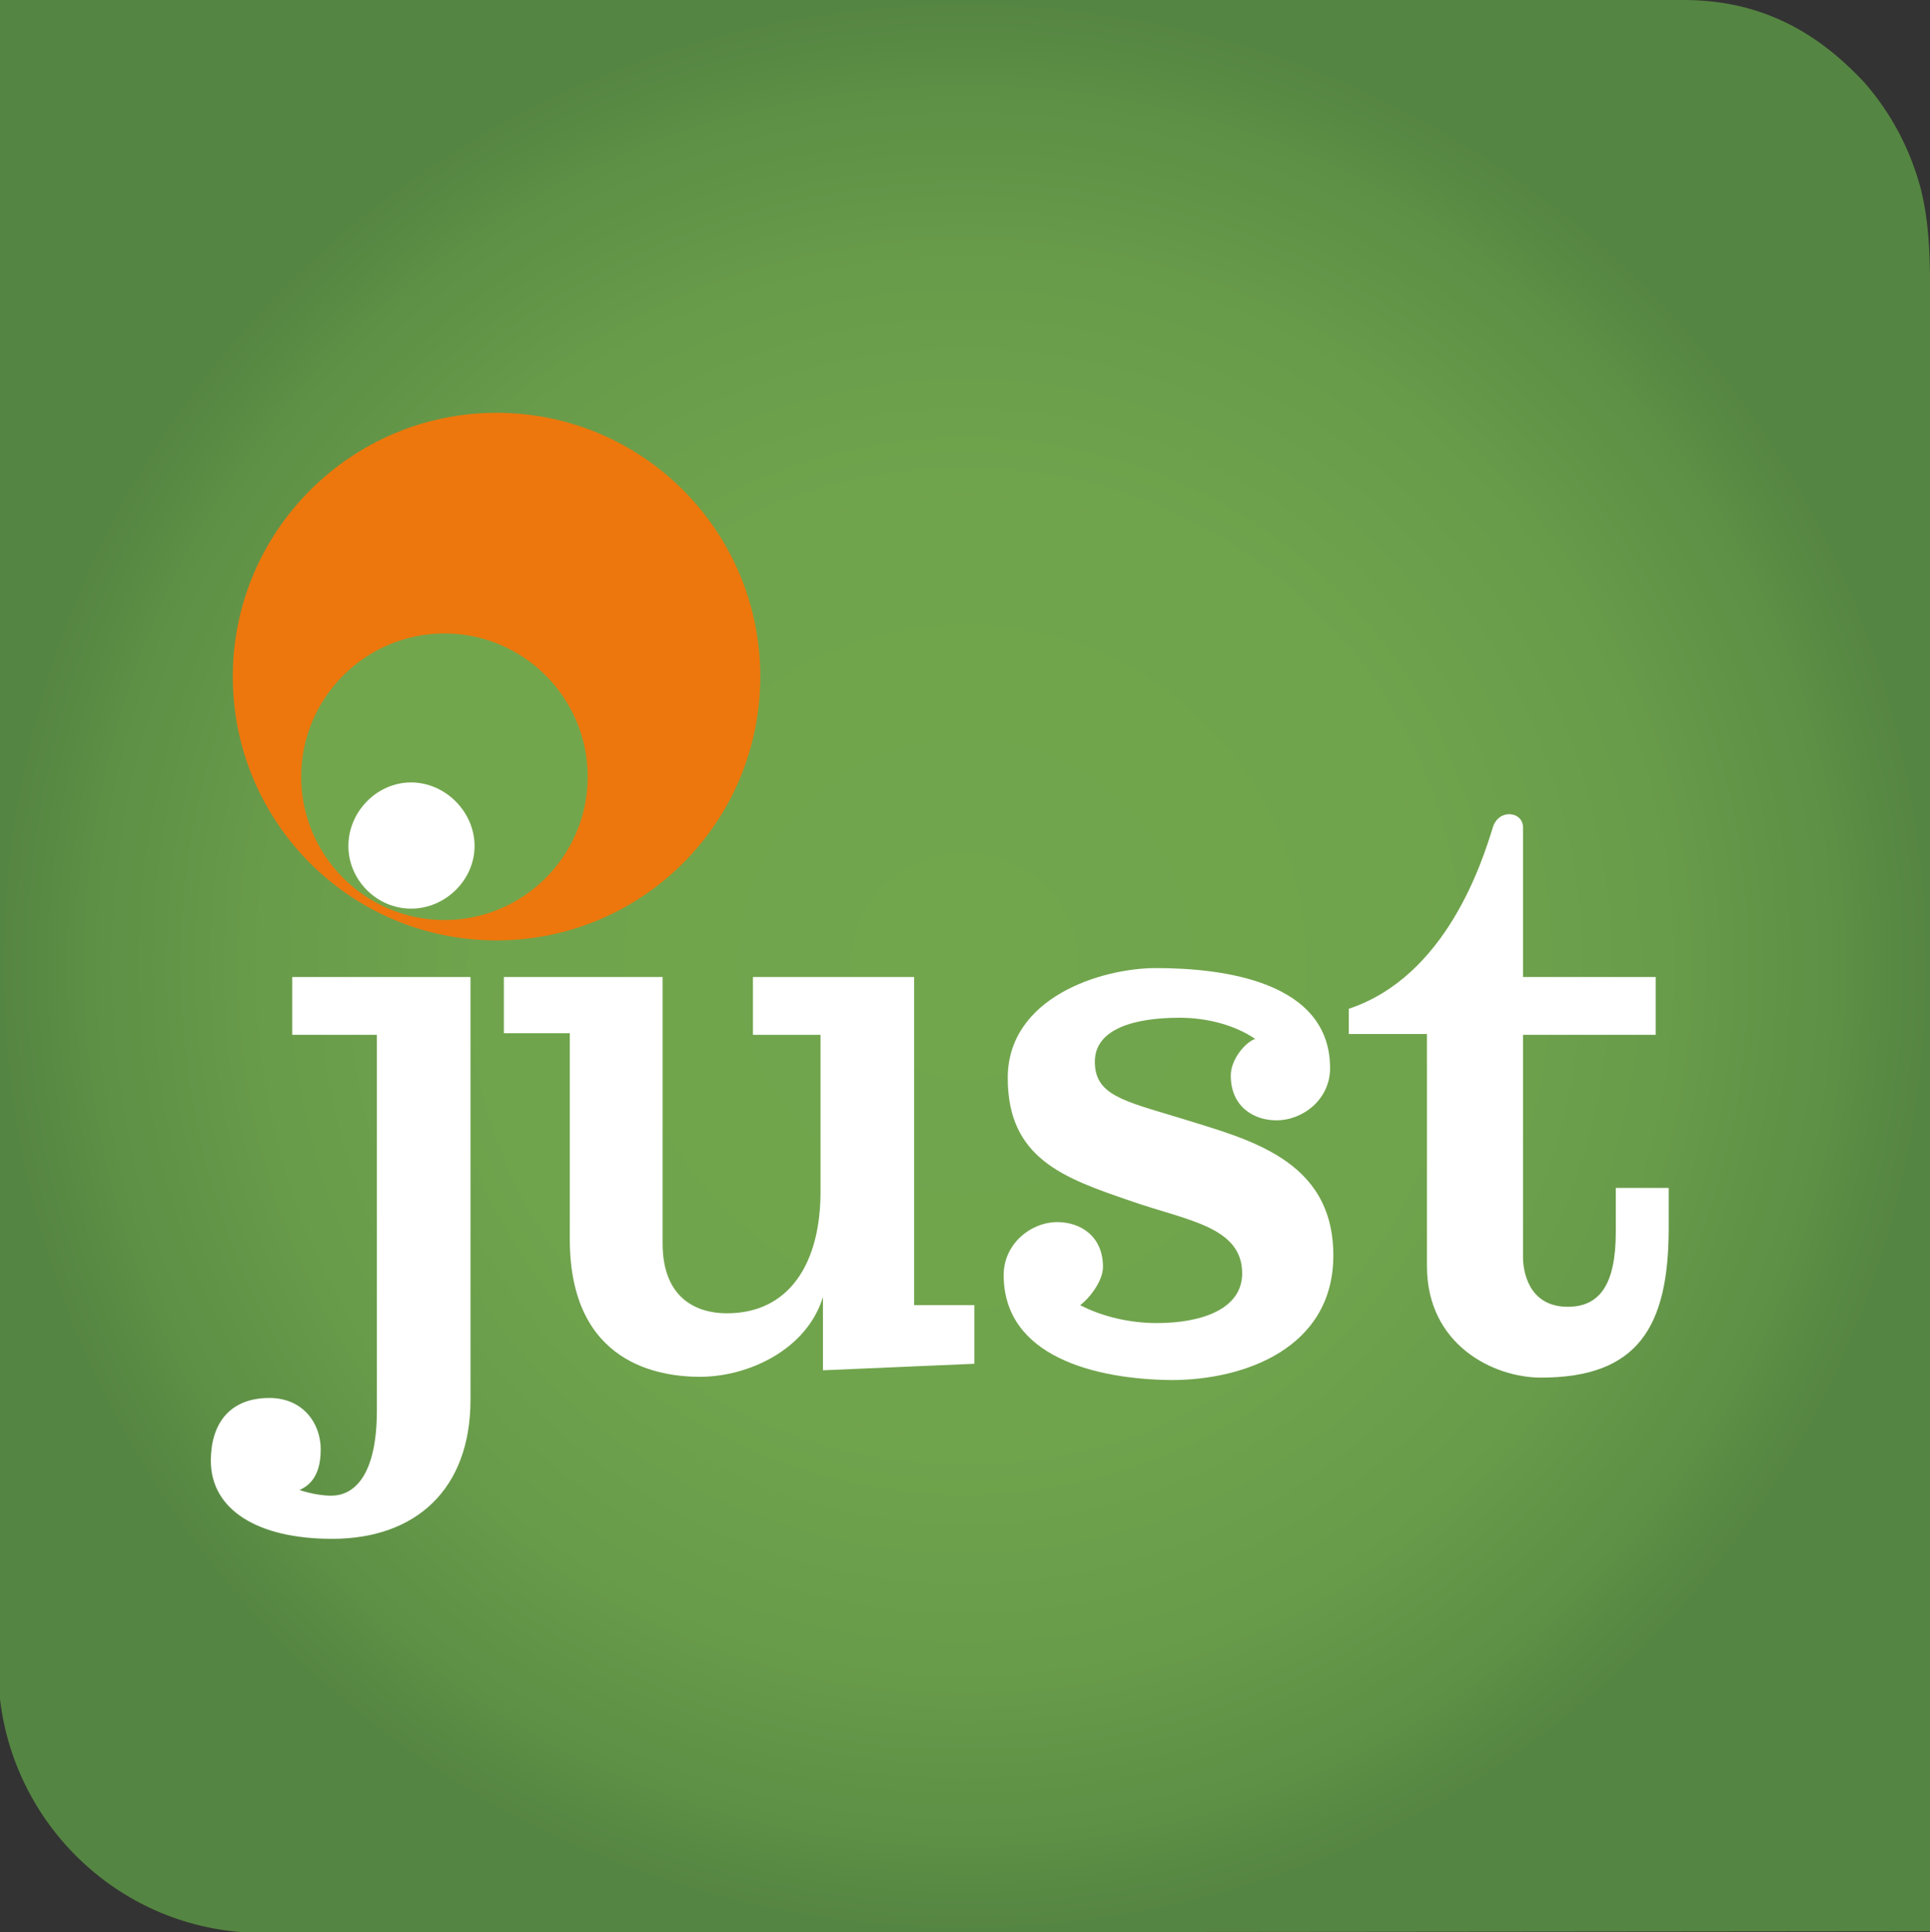 <?xml version="1.0" encoding="utf-8"?>
<!-- Generator: Adobe Illustrator 25.4.1, SVG Export Plug-In . SVG Version: 6.00 Build 0)  -->
<svg version="1.1" id="Layer_1" xmlns="http://www.w3.org/2000/svg" xmlns:xlink="http://www.w3.org/1999/xlink" x="0px" y="0px"
	 viewBox="0 0 237.1 237.3" style="enable-background:new 0 0 237.1 237.3;" xml:space="preserve">
<rect x="0" y="0" width="237.1" height="237.3" fill="#333333" stroke="none"/>
<style type="text/css">
	.st0{fill:url(#SVGID_1_);}
	.st1{fill:#ED770C;}
	.st2{fill:#72A64D;}
	.st3{fill:#FFFFFF;}
</style>
<g>
	<radialGradient id="SVGID_1_" cx="118.536" cy="118.655" r="118.596" gradientUnits="userSpaceOnUse">
		<stop  offset="0" style="stop-color:#72A64D"/>
		<stop  offset="0.471" style="stop-color:#70A44C"/>
		<stop  offset="0.716" style="stop-color:#699C4A"/>
		<stop  offset="0.908" style="stop-color:#5D8F45"/>
		<stop  offset="1" style="stop-color:#558542"/>
	</radialGradient>
	<path class="st0" d="M237.1,234c0-2.9,0-5.8,0-8.7c0-4.5,0-8.9,0-13.4c0-5.7,0-11.4,0-17.1c0-6.6,0-13.2,0-19.8
		c0-7.2,0-14.4,0-21.6c0-7.5,0-15,0-22.4c0-7.4,0-14.9,0-22.3c0-7.1,0-14.2,0-21.3c0-6.4,0-12.8,0-19.2c0-5.4,0-10.8,0-16.3
		c0-4.1,0-8.2,0-12.3c0-5.5,0.2-11-1.1-16.3c-1.3-4.9-3.6-9.3-6.9-13.1C222.8,3.4,215.7,0,206.8,0c-3.3,0-6.5,0-9.8,0
		c-10.5,0-21.1,0-31.6,0c-13.9,0-27.7,0-41.6,0C109,0,94.1,0,79.3,0C65.9,0,52.4,0,39,0c-9.7,0-19.3,0-29,0c-0.5,0-8,0-10,0v208.7h0
		c1.9,16.1,15.5,28.7,32.2,28.7c1.1,0,204.9-0.2,204.9-0.2C237.1,236.1,237.1,235,237.1,234z"/>
	<g>
		<g>
			<path class="st1" d="M93.4,83.1c0,17.9-14.5,32.4-32.4,32.4c-17.9,0-32.4-14.5-32.4-32.4S43.2,50.7,61,50.7
				C78.9,50.7,93.4,65.2,93.4,83.1z"/>
			<path class="st2" d="M72.2,95.4c0,9.7-7.9,17.6-17.6,17.6c-9.7,0-17.6-7.9-17.6-17.6s7.9-17.6,17.6-17.6
				C64.3,77.8,72.2,85.7,72.2,95.4z"/>
			<path class="st3" d="M50.5,111.6c4.2,0,7.8-3.5,7.8-7.7c0-4.2-3.6-7.8-7.8-7.8c-4.2,0-7.7,3.6-7.7,7.8
				C42.8,108.1,46.3,111.6,50.5,111.6z"/>
		</g>
		<g>
			<path class="st3" d="M81.4,120v32.7c0,6.8,4.2,8.6,7.9,8.6c7.7,0,11.5-6.2,11.5-14.9v-19.3h-8.3V120h19.8v40.3h7.4v7.2l-18.6,0.8
				v-9c-2,6.5-9.2,9.8-15.1,9.8c-4.9,0-16-1.5-16-16.9v-25.3h-8.1V120H81.4z"/>
			<path class="st3" d="M123.3,156.6c0-3.8,3.3-6.5,6.6-6.5c2.8,0,5.6,1.7,5.6,5.5c0,1.7-1.6,3.8-2.8,4.7c2.9,1.5,6.3,2.2,9.4,2.2
				c5.7,0,10.5-1.8,10.5-6.1c0-5.8-6.9-6.5-13.7-8.9c-8.2-2.8-15.1-5.2-15.1-15.1c0-9.9,11.5-13.5,18.2-13.5
				c8.2,0,21.4,1.6,21.4,12.3c0,3.8-3.3,6.4-6.6,6.4c-2.8,0-5.6-1.7-5.6-5.5c0-2,1.8-4.1,3-4.5c-2.5-1.7-5.9-2.6-9.3-2.6
				c-5.4,0-10.4,1.3-10.4,5.4c0,4.1,3.5,4.8,10.4,6.9c8.3,2.6,18.9,5,18.9,16.9c0,11.3-10.8,15.3-19.9,15.3
				C134.5,169.4,123.3,166.6,123.3,156.6z"/>
			<path class="st3" d="M175.3,127h-9.6v-3.1c12-4,16.4-18.1,17.7-22.3c0.3-1,1.1-1.6,2-1.6c0.9,0,1.7,0.6,1.7,1.6V120h16.3v7.1
				h-16.3v27.3c0,1.6,0.6,6.1,5.5,6.1c3.9,0,5.9-2.7,5.9-9.2v-5.4h6.5c0,1,0,3.9,0,4.9c0,12.2-3.8,18.4-15.7,18.4
				c-5.8,0-14-4-14-13.7V127z"/>
			<path class="st3" d="M35.9,127.1h10.4v46.1c0,8.2-2.9,10.5-5.6,10.5c-2,0-3.9-0.7-3.9-0.7c2.1-0.9,2.6-3,2.6-5
				c0-3.2-2.2-6.3-6.3-6.3c-5.1,0-7.2,3.4-7.2,7.7c0,6,5.7,9.6,14.9,9.6c10.2,0,17-6,17-17.1V120H35.9V127.1z"/>
		</g>
	</g>
</g>
</svg>
